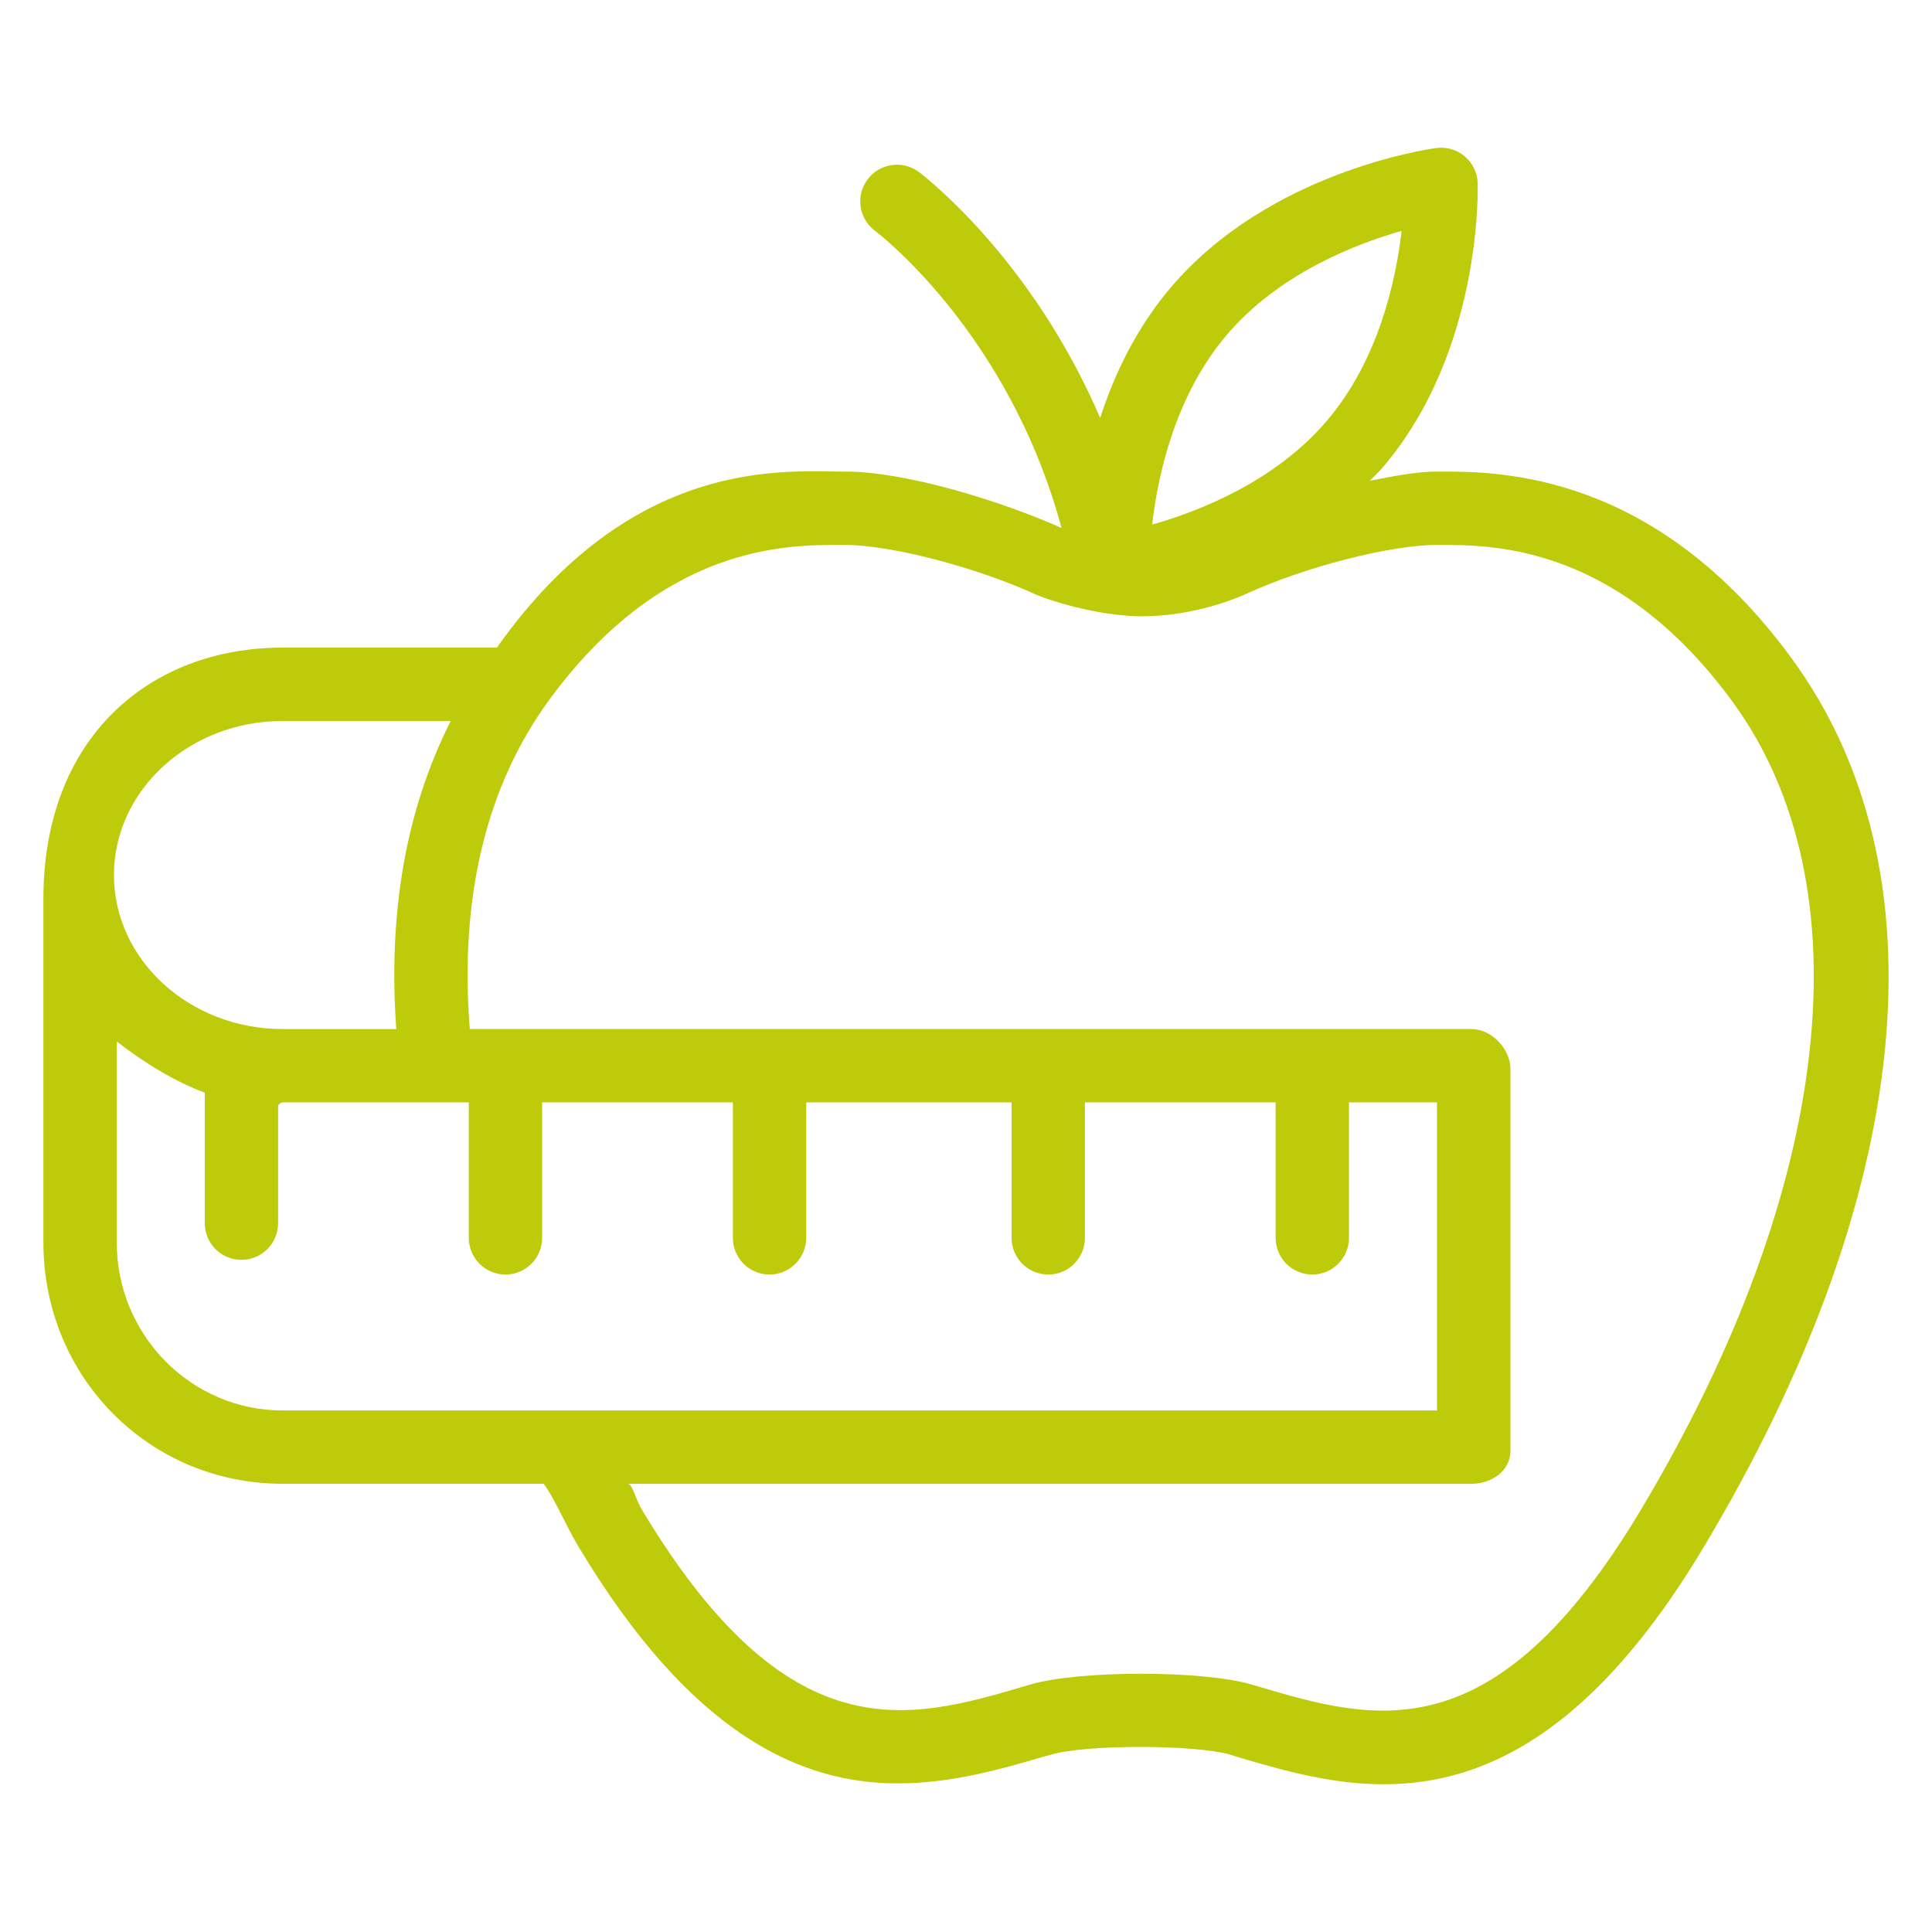<?xml version="1.0" encoding="utf-8"?>
<!-- Generator: Adobe Illustrator 16.0.0, SVG Export Plug-In . SVG Version: 6.00 Build 0)  -->
<!DOCTYPE svg PUBLIC "-//W3C//DTD SVG 1.1//EN" "http://www.w3.org/Graphics/SVG/1.1/DTD/svg11.dtd">
<svg version="1.1" id="Calque_1" xmlns="http://www.w3.org/2000/svg" xmlns:xlink="http://www.w3.org/1999/xlink" x="0px" y="0px"
	 width="85px" height="85px" viewBox="0 0 85 85" enable-background="new 0 0 85 85" xml:space="preserve">
<path fill="#BECB0A" d="M78.823,28.961c-5.995-8.19-12.846-8.215-15.438-8.215h-0.171c-0.882,0-1.895,0.201-2.949,0.406
	c0.198-0.207,0.395-0.382,0.584-0.604c4.34-5.109,4.172-12.199,4.162-12.499c-0.015-0.457-0.221-0.875-0.568-1.17
	c-0.348-0.296-0.805-0.425-1.256-0.365c-0.299,0.039-7.34,1.026-11.68,6.136c-1.522,1.793-2.49,3.834-3.104,5.739
	C45.387,11.371,40.68,7.758,40.431,7.57c-0.713-0.535-1.725-0.392-2.26,0.321s-0.393,1.724,0.32,2.259
	c0.063,0.048,5.876,4.431,8.212,13.078c-2.607-1.163-6.815-2.482-9.533-2.482H37c-2.52,0-9.213-0.644-15.138,7.746h-9.428
	c-5.872,0-10.525,3.981-10.525,11.045v15.12c0,5.941,4.664,10.624,10.525,10.624h11.487c0.481,0.646,0.982,1.85,1.512,2.734
	c4.98,8.33,9.811,10.447,14.06,10.447c2.368,0,4.556-0.625,6.487-1.196l0.269-0.07c1.55-0.456,6.345-0.45,7.895,0.008l0.27,0.087
	c5.395,1.596,12.783,3.751,20.541-9.222C84.237,52.549,85.647,38.281,78.823,28.961z M53.966,14.742
	c2.273-2.677,5.605-3.988,7.699-4.583c-0.249,2.161-1.003,5.663-3.276,8.339c-2.273,2.677-5.605,3.987-7.698,4.582
	C50.938,20.919,51.693,17.418,53.966,14.742z M12.435,31.72h7.394c-1.953,3.872-2.765,8.391-2.394,13.554h-5
	c-4.092,0-7.421-3.04-7.421-6.777S8.343,31.72,12.435,31.72z M5.136,54.657v-8.834c1.291,0.995,2.582,1.766,3.873,2.251v5.742
	c0,0.891,0.722,1.612,1.613,1.612c0.891,0,1.614-0.722,1.614-1.612v-5.178c0,0.002,0.096-0.138,0.198-0.138h8.191v5.96
	c0,0.892,0.723,1.614,1.614,1.614c0.891,0,1.613-0.723,1.613-1.614v-5.96h8.391v5.96c0,0.892,0.722,1.614,1.613,1.614
	s1.613-0.723,1.613-1.614v-5.96h9.036v5.96c0,0.892,0.723,1.614,1.614,1.614c0.891,0,1.613-0.723,1.613-1.614v-5.96h8.391v5.96
	c0,0.892,0.722,1.614,1.613,1.614c0.891,0,1.614-0.723,1.614-1.614v-5.96h3.872v13.553h-50.79
	C8.421,62.054,5.136,58.75,5.136,54.657z M72.186,66.435c-6.475,10.824-11.752,9.265-16.857,7.754l-0.271-0.079
	c-2.137-0.63-7.586-0.629-9.72,0l-0.271,0.079c-5.107,1.509-10.391,2.996-16.862-7.829c-0.199-0.333-0.389-1.078-0.581-1.078h37.109
	c0.892,0,1.721-0.569,1.721-1.46V47.038c0-0.891-0.829-1.765-1.721-1.765H21.165h-0.496c-0.459-5.809,0.734-10.71,3.496-14.483
	c5.026-6.864,10.487-6.815,12.829-6.815h0.176c2.061,0,5.814,0.999,8.366,2.166c0.528,0.242,2.703,0.96,4.676,0.975
	c2.391-0.005,4.284-0.837,4.643-1.001c2.556-1.17,6.305-2.14,8.359-2.14h0.176c2.337,0,7.804,0.026,12.83,6.892
	C82.151,38.969,80.643,52.292,72.186,66.435z"/>
</svg>
